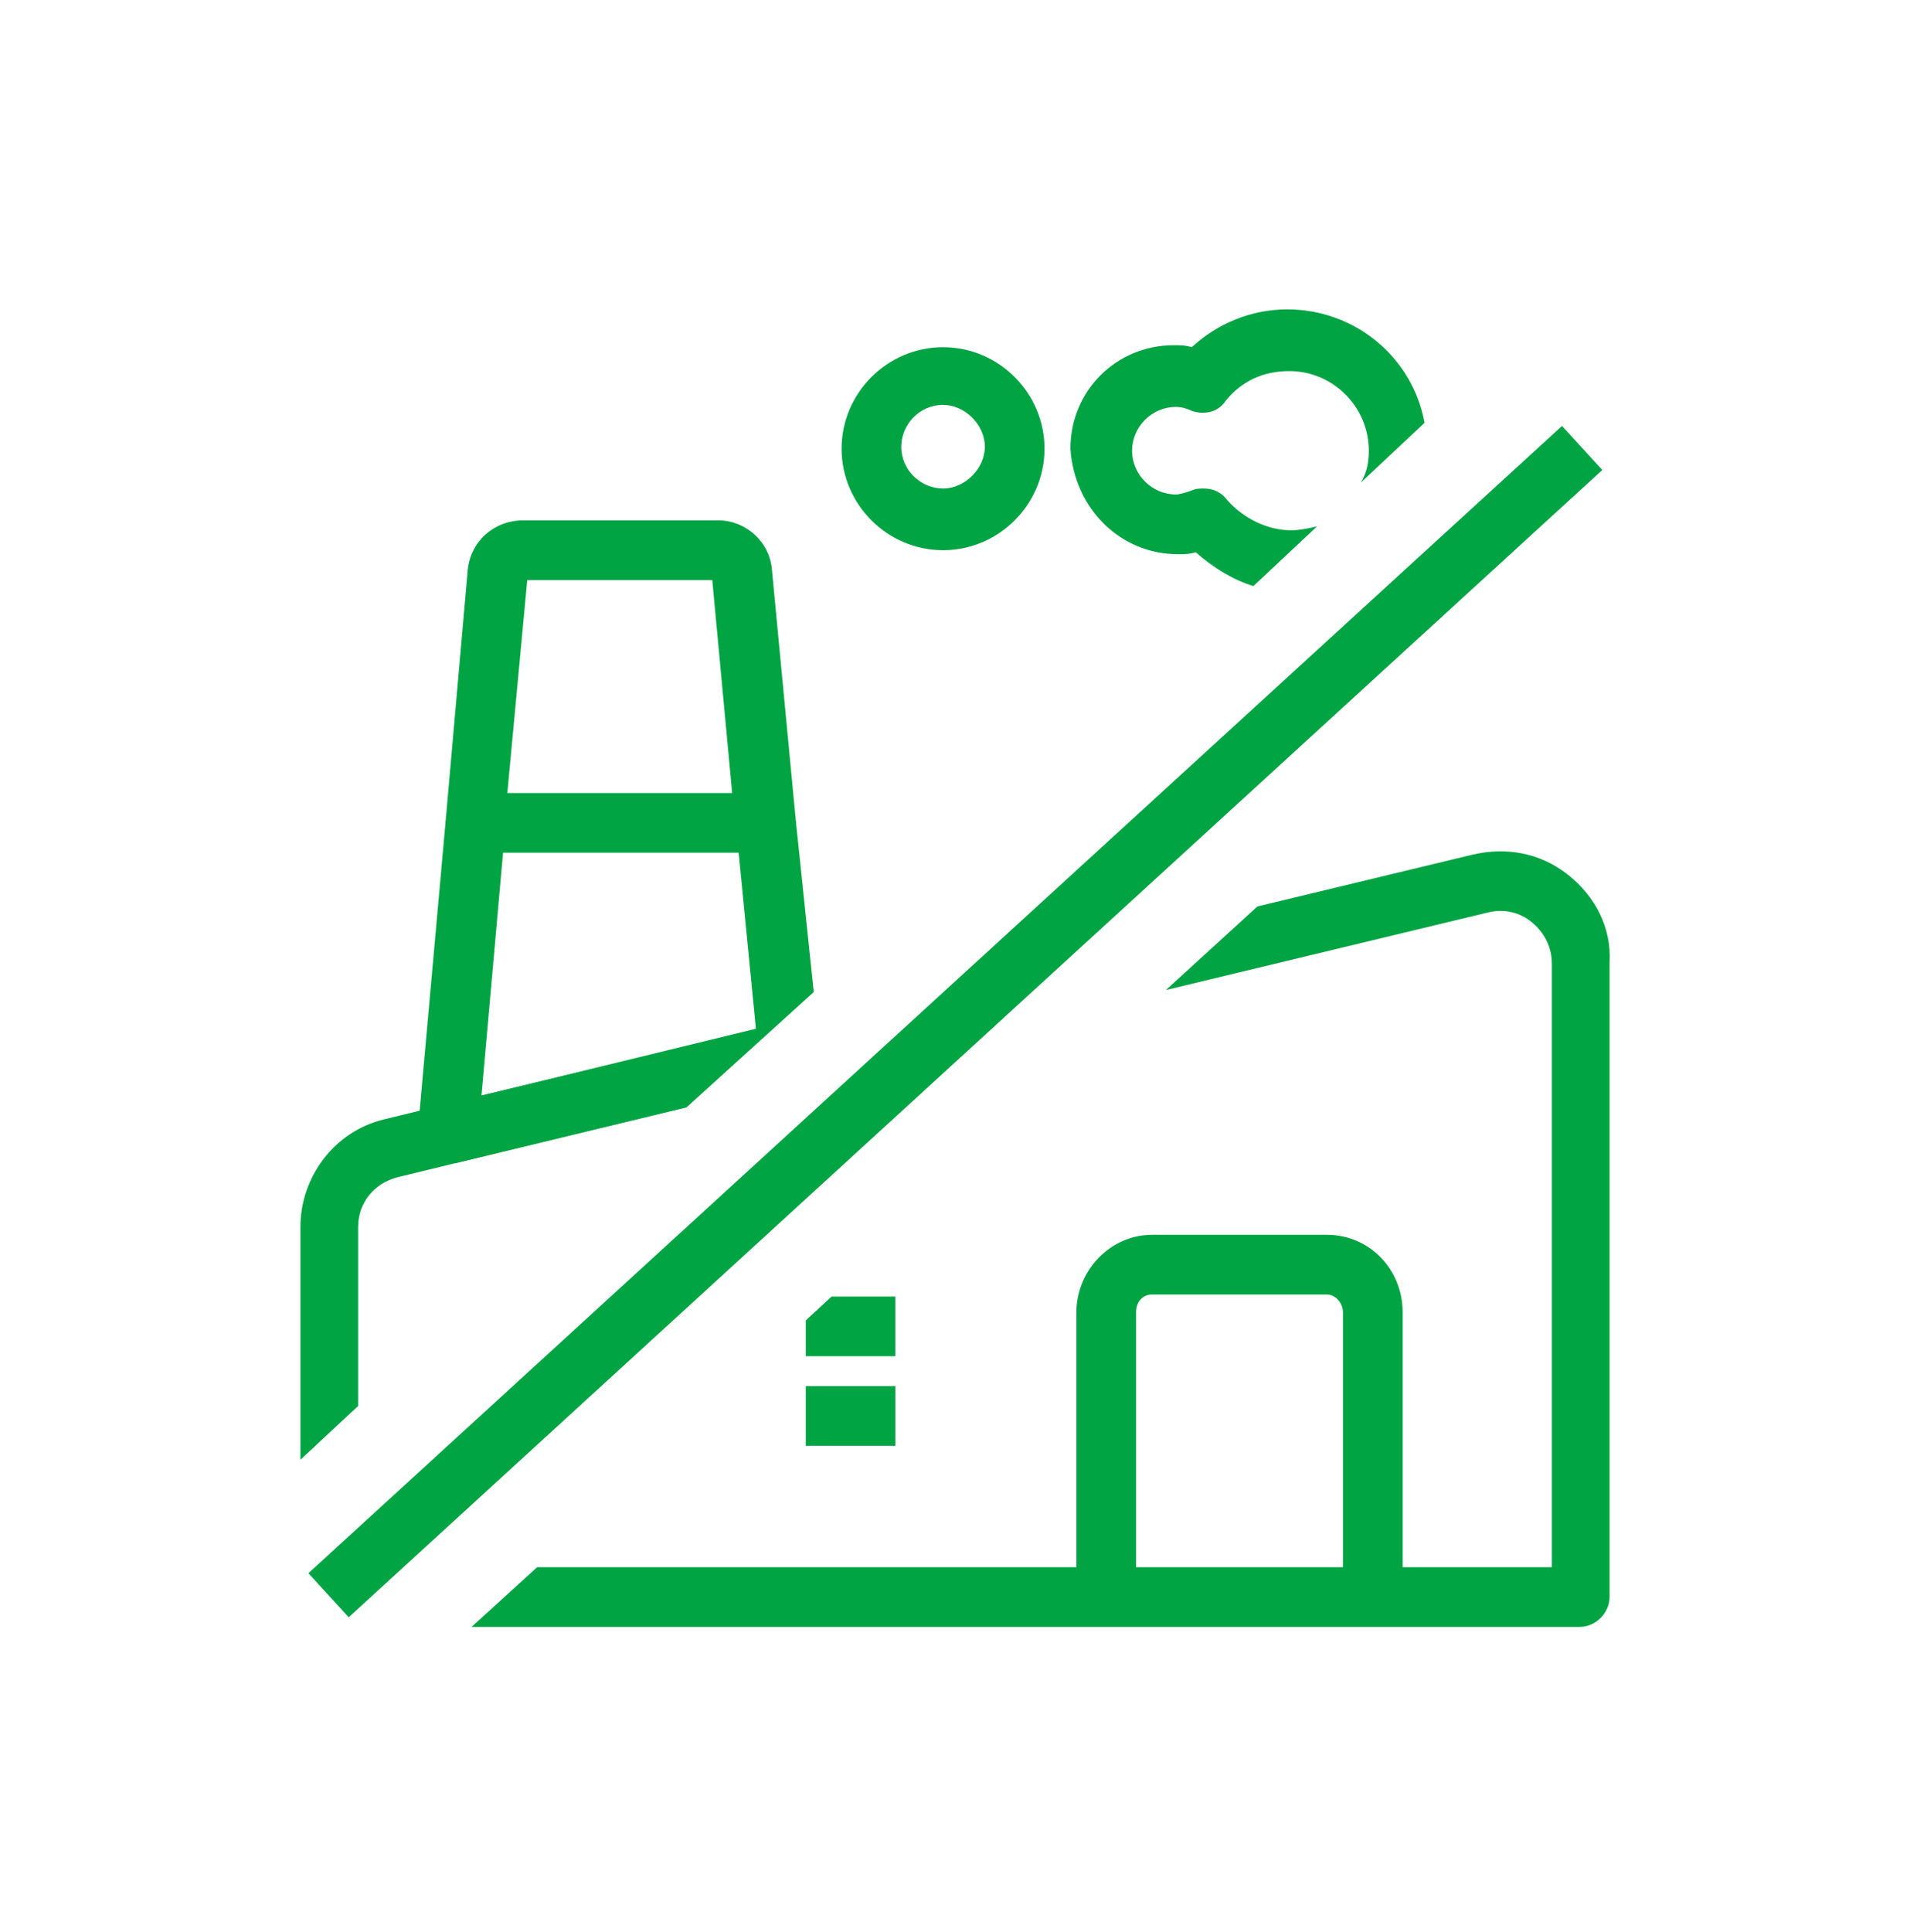<svg width="88" height="89" viewBox="0 0 88 89" fill="none" xmlns="http://www.w3.org/2000/svg">
<path d="M64.625 73.467H61.875V60.45C61.875 59.992 61.508 59.625 61.142 59.625H53.075C52.617 59.625 52.342 59.992 52.342 60.45V73.375H49.592V60.45C49.592 58.525 51.15 56.875 53.075 56.875H61.142C63.067 56.875 64.625 58.433 64.625 60.45V73.467Z" fill="#00A443"/>
<path d="M35.292 39.275H21.908C21.542 39.275 21.175 39.092 20.9 38.817C20.625 38.542 20.533 38.175 20.533 37.808L21.542 26.35C21.633 24.975 22.733 23.967 24.108 23.967H33.092C34.375 23.967 35.475 24.975 35.567 26.258L36.667 37.808C36.667 38.175 36.575 38.542 36.3 38.817C36.025 39.092 35.658 39.275 35.292 39.275ZM23.375 36.525H33.733L32.817 26.717H24.292L23.375 36.525Z" fill="#00A443"/>
<path d="M43.45 25.342C40.883 25.342 38.775 23.233 38.775 20.667C38.775 18.1 40.883 15.992 43.45 15.992C46.017 15.992 48.125 18.1 48.125 20.667C48.125 23.233 46.017 25.342 43.45 25.342ZM43.45 18.65C42.35 18.65 41.525 19.567 41.525 20.575C41.525 21.675 42.442 22.5 43.45 22.5C44.458 22.5 45.375 21.583 45.375 20.575C45.375 19.567 44.458 18.65 43.45 18.65Z" fill="#00A443"/>
<path d="M41.25 63.842H37.125V66.592H41.25V63.842Z" fill="#00A443"/>
<path d="M71.967 19.619L14.21 72.46L16.066 74.489L73.823 21.648L71.967 19.619Z" fill="#00A443"/>
<path d="M37.125 60.817V62.467H41.25V59.717H38.317L37.125 60.817Z" fill="#00A443"/>
<path d="M54.267 25.525C54.542 25.525 54.817 25.525 55.092 25.433C55.917 26.167 56.833 26.717 57.75 26.992L60.683 24.242C60.317 24.333 59.858 24.425 59.492 24.425C58.392 24.425 57.292 23.875 56.558 23.05C56.283 22.683 55.917 22.5 55.458 22.5C55.275 22.5 55.092 22.5 54.908 22.592C54.633 22.683 54.358 22.775 54.175 22.775C53.075 22.775 52.158 21.858 52.158 20.758C52.158 19.658 53.075 18.742 54.175 18.742C54.45 18.742 54.725 18.833 54.908 18.925C55.458 19.108 56.1 19.017 56.467 18.467C57.2 17.55 58.208 17.092 59.4 17.092C61.417 17.092 63.067 18.742 63.067 20.758C63.067 21.308 62.975 21.767 62.7 22.225L65.633 19.475C65.083 16.45 62.425 14.25 59.308 14.25C57.658 14.25 56.1 14.892 54.908 15.992C54.633 15.9 54.358 15.9 54.083 15.9C51.425 15.9 49.317 18.008 49.317 20.667C49.5 23.417 51.608 25.525 54.267 25.525Z" fill="#00A443"/>
<path d="M20.625 53.575C20.717 53.575 20.808 53.575 20.992 53.575L31.625 51.008L37.492 45.692L36.667 37.808L33.917 38.083L34.833 47.433L22.183 50.458L23.283 38.083L20.533 37.808L19.25 52.108C19.25 52.567 19.342 53.025 19.708 53.3C19.983 53.483 20.258 53.575 20.625 53.575Z" fill="#00A443"/>
<path d="M16.5 64.758V56.508C16.5 55.408 17.233 54.492 18.333 54.217L31.533 51.008L35.75 47.158L17.692 51.558C15.4 52.108 13.842 54.217 13.842 56.508V67.233L16.5 64.758Z" fill="#00A443"/>
<path d="M72.233 40.283C70.95 39.275 69.392 39 67.833 39.367L57.933 41.75L53.717 45.6L68.567 42.025C69.3 41.842 70.033 42.025 70.583 42.483C71.133 42.942 71.5 43.583 71.5 44.408V72.183H24.75L21.725 74.933H72.783C73.517 74.933 74.158 74.292 74.158 73.558V44.317C74.25 42.758 73.517 41.292 72.233 40.283Z" fill="#00A443"/>
</svg>
